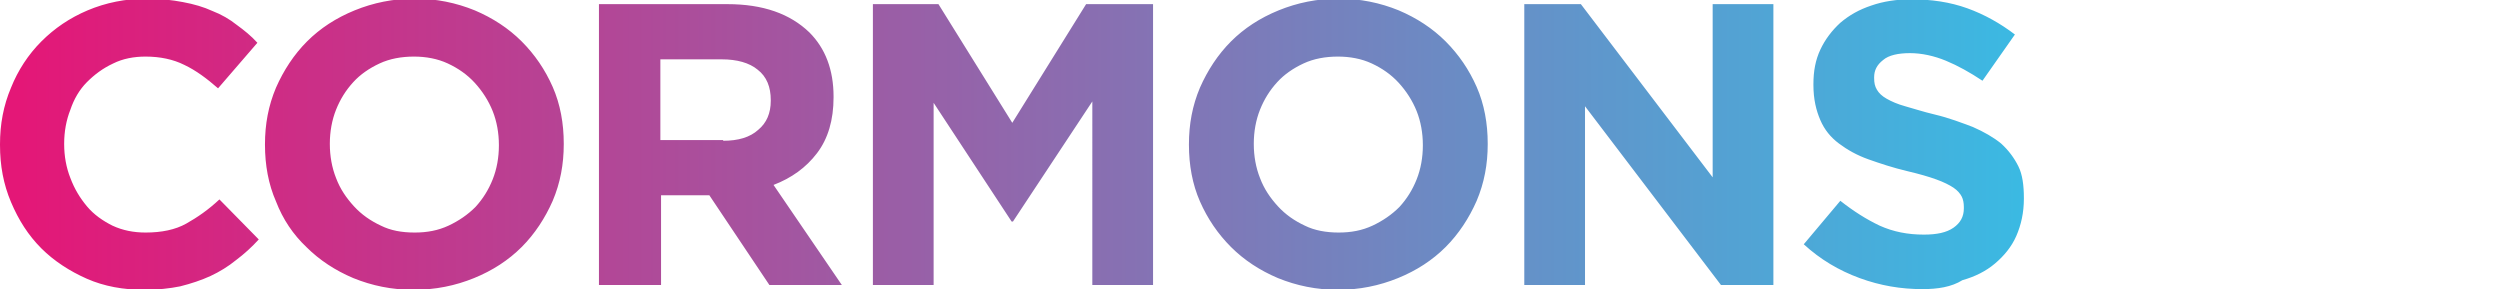 <?xml version="1.0" encoding="utf-8"?>
<!-- Generator: Adobe Illustrator 24.2.0, SVG Export Plug-In . SVG Version: 6.00 Build 0)  -->
<svg version="1.1" xmlns="http://www.w3.org/2000/svg" xmlns:xlink="http://www.w3.org/1999/xlink" x="0px" y="0px"
	 viewBox="0 0 362.3 41.9" style="enable-background:new 0 0 362.3 41.9;" xml:space="preserve">
<style type="text/css">
	.st0{fill:#FFF7EC;}
	.st1{opacity:0.3;fill:#F39200;}
	.st2{fill:none;stroke:#E94E1B;stroke-width:2;stroke-linecap:round;stroke-miterlimit:10;}
	.st3{fill:none;stroke:#E94E1B;stroke-width:2;stroke-linecap:round;stroke-miterlimit:10;stroke-dasharray:8.008,8.008;}
	.st4{opacity:0.5;fill:#36A9E1;}
	.st5{fill:none;stroke:#36A9E1;stroke-width:2.066;stroke-linecap:round;stroke-miterlimit:10;}
	.st6{fill:none;stroke:#36A9E1;stroke-width:2.066;stroke-linecap:round;stroke-miterlimit:10;stroke-dasharray:8.34,8.34;}
	.st7{fill:none;stroke:#36A9E1;stroke-width:2.066;stroke-linecap:round;stroke-miterlimit:10;stroke-dasharray:7.994,7.994;}
	.st8{fill:#662483;}
	.st9{fill:#F1C88D;}
	.st10{fill:#F6D7AB;}
	.st11{fill:#F7E1C1;}
	.st12{clip-path:url(#path39922_1_);fill:#5FA6CA;}
	.st13{opacity:0.66;fill:#336F93;}
	.st14{fill:#FFFFFF;}
	.st15{fill:#AE5F4C;}
	.st16{fill:#72427F;}
	.st17{fill:#E73773;}
	.st18{fill:#DDC39B;}
	.st19{opacity:0.3;}
	.st20{fill:#E5D8C0;}
	.st21{fill:#F8BFA1;}
	.st22{fill:#E94C7E;}
	.st23{fill:#1485A0;}
	.st24{fill:#25A9BF;}
	.st25{fill:#327C8B;}
	.st26{fill:#F8C13A;}
	.st27{fill:#FDF2B5;}
	.st28{fill:#C62754;}
	.st29{fill:#B56A58;}
	.st30{fill:#B480B6;}
	.st31{fill:#E1E0E0;}
	.st32{fill:#823C8E;}
	.st33{fill:#E7481C;}
	.st34{fill:#F29798;}
	.st35{fill:#E0966E;}
	.st36{fill:#652117;}
	.st37{fill:#F2B620;}
	.st38{fill:#F9D785;}
	.st39{fill:#EBA485;}
	.st40{fill:#E42A21;}
	.st41{fill:#245E74;}
	.st42{fill:#BD1B19;}
	.st43{fill:#5F2673;}
	.st44{fill:none;stroke:#662483;stroke-width:1.5;stroke-linecap:round;stroke-miterlimit:10;stroke-dasharray:5.999,5.999;}
	.st45{fill:#E9DAC7;}
	.st46{fill:#FEF4E6;}
	.st47{fill:#52672B;}
	.st48{fill:#3B4920;}
	.st49{fill:#2E371C;}
	.st50{clip-path:url(#SVGID_2_);}
	.st51{clip-path:url(#path39922_3_);fill:#5FA6CA;}
	.st52{fill:#9E1B79;stroke:#9E1B79;stroke-width:0.75;stroke-miterlimit:10;}
	.st53{fill:#3EA3DC;stroke:#3EA3DC;stroke-width:0.75;stroke-miterlimit:10;}
	.st54{fill:#F39313;stroke:#F39313;stroke-width:0.75;stroke-miterlimit:10;}
	.st55{fill:#9E1A79;stroke:#9E1B79;stroke-width:0.75;stroke-miterlimit:10;}
	.st56{fill:#A2C62C;stroke:#A2C62C;stroke-width:0.75;stroke-miterlimit:10;}
	.st57{fill:#FCEA10;stroke:#FCEA10;stroke-width:0.75;stroke-miterlimit:10;}
	.st58{fill:#E63312;stroke:#E63312;stroke-width:0.75;stroke-miterlimit:10;}
	.st59{fill:#009342;stroke:#009342;stroke-width:0.75;stroke-miterlimit:10;}
	.st60{opacity:0.6;}
	.st61{fill:none;stroke:#F39200;stroke-linecap:round;stroke-miterlimit:10;}
	.st62{fill:none;stroke:#F39200;stroke-linecap:round;stroke-miterlimit:10;stroke-dasharray:5.045,5.045;}
	.st63{opacity:0.6;fill:none;stroke:#F39200;stroke-linecap:round;stroke-miterlimit:10;stroke-dasharray:5;}
	.st64{opacity:0.6;fill:none;stroke:#36A9E1;stroke-linecap:round;stroke-miterlimit:10;stroke-dasharray:6;}
	.st65{display:none;}
	.st66{display:inline;fill:#E6007E;}
	.st67{fill:none;stroke:#82368C;stroke-width:0.5;stroke-miterlimit:10;}
	.st68{clip-path:url(#SVGID_8_);fill:#FFFFFF;}
	.st69{clip-path:url(#SVGID_8_);fill:none;stroke:#C6C6C6;stroke-width:0.75;}
	.st70{clip-path:url(#SVGID_8_);fill:#E71C77;}
	.st71{clip-path:url(#SVGID_8_);fill:#8EABD7;}
	.st72{clip-path:url(#SVGID_8_);fill:#44BDD8;}
	.st73{clip-path:url(#SVGID_8_);fill:#CB6896;}
	.st74{clip-path:url(#SVGID_8_);fill:#B98CB3;}
	.st75{fill:none;stroke:#E94E1B;stroke-linecap:round;stroke-miterlimit:10;}
	.st76{fill:none;stroke:#E94E1B;stroke-linecap:round;stroke-miterlimit:10;stroke-dasharray:4.005,4.005;}
	.st77{fill:none;stroke:#36A9E1;stroke-linecap:round;stroke-miterlimit:10;}
	.st78{fill:none;stroke:#36A9E1;stroke-linecap:round;stroke-miterlimit:10;stroke-dasharray:4.026,4.026;}
	.st79{fill:none;stroke:#36A9E1;stroke-linecap:round;stroke-miterlimit:10;stroke-dasharray:3.922,3.922;}
	.st80{clip-path:url(#path39922_4_);fill:#5FA6CA;}
	.st81{fill:#E83181;stroke:#E83181;stroke-width:0.75;stroke-miterlimit:10;}
	.st82{fill:url(#SVGID_9_);}
	.st83{fill:url(#SVGID_10_);}
	.st84{fill:url(#SVGID_11_);}
	.st85{fill:url(#SVGID_12_);}
	.st86{fill:url(#SVGID_13_);}
	.st87{fill:url(#SVGID_14_);}
</style>
<g id="Livello_1">
	<g id="macchie2_copia">
	</g>
	<g id="visual">
	</g>
	<g id="TESTI">
	</g>
</g>
<g id="retro">
	<g id="griglia">
	</g>
	<g id="margini" class="st65">
	</g>
</g>
<g id="Livello_8">
	<g id="Livello_9">
	</g>
	
		<linearGradient id="SVGID_2_" gradientUnits="userSpaceOnUse" x1="-2614.087" y1="567.778" x2="-2613.087" y2="567.778" gradientTransform="matrix(300.272 0 0 -300.272 784933.625 170508.891)">
		<stop  offset="0" style="stop-color:#E41777"/>
		<stop  offset="1" style="stop-color:#37BDE5"/>
	</linearGradient>
	<path style="fill:url(#SVGID_2_);" d="M20.9,42c-3,0-5.8-0.5-8.3-1.6s-4.8-2.6-6.6-4.4c-1.9-1.9-3.3-4.1-4.4-6.7S0,24,0,21v-0.1
		c0-2.9,0.5-5.6,1.6-8.2c1-2.5,2.5-4.8,4.4-6.7s4.1-3.4,6.7-4.5c2.6-1.1,5.5-1.7,8.6-1.7c1.9,0,3.6,0.2,5.2,0.5
		c1.6,0.3,3,0.7,4.3,1.3c1.3,0.5,2.5,1.2,3.5,2c1.1,0.8,2.1,1.6,3,2.6l-5.7,6.6c-1.6-1.4-3.2-2.6-4.9-3.4c-1.6-0.8-3.5-1.2-5.6-1.2
		c-1.7,0-3.3,0.3-4.7,1c-1.5,0.7-2.7,1.6-3.8,2.7s-1.9,2.5-2.4,4c-0.6,1.5-0.9,3.2-0.9,4.9v0.1c0,1.7,0.3,3.4,0.9,4.9
		c0.6,1.6,1.4,2.9,2.4,4.1c1,1.2,2.3,2.1,3.7,2.8c1.5,0.7,3.1,1,4.8,1c2.3,0,4.3-0.4,5.9-1.3c1.6-0.9,3.2-2,4.8-3.5l5.7,5.8
		c-1,1.1-2.1,2.1-3.3,3c-1.1,0.9-2.4,1.7-3.7,2.3s-2.8,1.1-4.4,1.5C24.6,41.8,22.9,42,20.9,42z M59.9,42c-3.1,0-6-0.6-8.7-1.7
		c-2.6-1.1-4.9-2.6-6.8-4.5C42.5,34,41,31.8,40,29.2c-1.1-2.5-1.6-5.3-1.6-8.2v-0.1c0-2.9,0.5-5.6,1.6-8.2c1.1-2.5,2.6-4.8,4.5-6.7
		s4.2-3.4,6.9-4.5c2.7-1.1,5.6-1.7,8.7-1.7c3.1,0,6,0.6,8.7,1.7c2.6,1.1,4.9,2.6,6.8,4.5c1.9,1.9,3.4,4.1,4.5,6.6
		c1.1,2.5,1.6,5.3,1.6,8.2v0.1c0,2.9-0.5,5.6-1.6,8.2c-1.1,2.5-2.6,4.8-4.5,6.7c-1.9,1.9-4.2,3.4-6.9,4.5C66,41.4,63.1,42,59.9,42z
		 M60.1,33.7c1.8,0,3.4-0.3,4.9-1c1.5-0.7,2.8-1.6,3.9-2.7c1.1-1.2,1.9-2.5,2.5-4c0.6-1.5,0.9-3.2,0.9-4.9v-0.1
		c0-1.7-0.3-3.4-0.9-4.9c-0.6-1.5-1.5-2.9-2.6-4.1c-1.1-1.2-2.4-2.1-3.9-2.8c-1.5-0.7-3.2-1-4.9-1c-1.8,0-3.5,0.3-5,1
		c-1.5,0.7-2.8,1.6-3.8,2.7c-1.1,1.2-1.9,2.5-2.5,4c-0.6,1.5-0.9,3.2-0.9,4.9v0.1c0,1.7,0.3,3.4,0.9,4.9c0.6,1.6,1.5,2.9,2.6,4.1
		c1.1,1.2,2.4,2.1,3.9,2.8C56.6,33.4,58.2,33.7,60.1,33.7z M86.8,0.6h18.6c5.2,0,9.1,1.4,11.9,4.1c2.3,2.3,3.5,5.4,3.5,9.3v0.1
		c0,3.3-0.8,6-2.4,8.1c-1.6,2.1-3.7,3.6-6.3,4.6l9.9,14.5h-10.5l-8.7-13h-0.1h-6.9v13h-9V0.6z M104.8,20.4c2.2,0,3.9-0.5,5.1-1.6
		c1.2-1,1.8-2.4,1.8-4.2v-0.1c0-1.9-0.6-3.4-1.9-4.4c-1.2-1-3-1.5-5.2-1.5h-8.9v11.7H104.8z M126.3,0.6h9.7l10.7,17.2l10.7-17.2h9.7
		v40.7h-8.8V14.7l-11.5,17.4h-0.2l-11.3-17.2v26.4h-8.8V0.6z M193.9,42c-3.1,0-6-0.6-8.7-1.7c-2.6-1.1-4.9-2.6-6.8-4.5
		c-1.9-1.9-3.4-4.1-4.5-6.6c-1.1-2.5-1.6-5.3-1.6-8.2v-0.1c0-2.9,0.5-5.6,1.6-8.2c1.1-2.5,2.6-4.8,4.5-6.7s4.2-3.4,6.9-4.5
		c2.7-1.1,5.6-1.7,8.7-1.7c3.1,0,6,0.6,8.7,1.7c2.6,1.1,4.9,2.6,6.8,4.5c1.9,1.9,3.4,4.1,4.5,6.6c1.1,2.5,1.6,5.3,1.6,8.2v0.1
		c0,2.9-0.5,5.6-1.6,8.2c-1.1,2.5-2.6,4.8-4.5,6.7c-1.9,1.9-4.2,3.4-6.9,4.5C199.9,41.4,197,42,193.9,42z M194,33.7
		c1.8,0,3.4-0.3,4.9-1c1.5-0.7,2.8-1.6,3.9-2.7c1.1-1.2,1.9-2.5,2.5-4c0.6-1.5,0.9-3.2,0.9-4.9v-0.1c0-1.7-0.3-3.4-0.9-4.9
		c-0.6-1.5-1.5-2.9-2.6-4.1c-1.1-1.2-2.4-2.1-3.9-2.8c-1.5-0.7-3.2-1-4.9-1c-1.8,0-3.5,0.3-5,1c-1.5,0.7-2.8,1.6-3.8,2.7
		c-1.1,1.2-1.9,2.5-2.5,4c-0.6,1.5-0.9,3.2-0.9,4.9v0.1c0,1.7,0.3,3.4,0.9,4.9c0.6,1.6,1.5,2.9,2.6,4.1s2.4,2.1,3.9,2.8
		C190.5,33.4,192.2,33.7,194,33.7z M220.8,0.6h8.3l19.1,25.1V0.6h8.8v40.7h-7.6l-19.7-25.9v25.9h-8.8V0.6z M278.6,41.9
		c-3.1,0-6.1-0.5-9.1-1.6c-3-1.1-5.7-2.7-8.1-4.9l5.3-6.3c1.9,1.5,3.8,2.7,5.7,3.6c2,0.9,4.1,1.3,6.4,1.3c1.9,0,3.3-0.3,4.3-1
		c1-0.7,1.5-1.6,1.5-2.8V30c0-0.6-0.1-1.1-0.3-1.5c-0.2-0.4-0.6-0.9-1.2-1.3c-0.6-0.4-1.4-0.8-2.5-1.2c-1.1-0.4-2.5-0.8-4.2-1.2
		c-2.1-0.5-3.9-1.1-5.6-1.7c-1.7-0.6-3.1-1.4-4.3-2.3c-1.2-0.9-2.1-2-2.7-3.4c-0.6-1.4-1-3-1-5.1v-0.1c0-1.9,0.3-3.5,1-5
		c0.7-1.5,1.7-2.8,2.9-3.9c1.3-1.1,2.7-1.9,4.5-2.5c1.7-0.6,3.7-0.9,5.7-0.9c3,0,5.7,0.4,8.2,1.3c2.5,0.9,4.8,2.2,6.9,3.8l-4.7,6.7
		c-1.8-1.2-3.6-2.2-5.3-2.9c-1.7-0.7-3.5-1.1-5.2-1.1s-3.1,0.3-3.9,1c-0.9,0.7-1.3,1.5-1.3,2.5v0.1c0,0.7,0.1,1.2,0.4,1.7
		c0.3,0.5,0.7,0.9,1.4,1.3c0.7,0.4,1.6,0.8,2.7,1.1c1.1,0.3,2.6,0.8,4.3,1.2c2.1,0.5,3.9,1.2,5.5,1.8c1.6,0.7,3,1.5,4.1,2.4
		c1.1,1,1.9,2.1,2.5,3.3s0.8,2.8,0.8,4.6v0.1c0,2-0.4,3.8-1.1,5.4c-0.7,1.6-1.8,2.9-3.1,4c-1.3,1.1-2.9,1.9-4.7,2.4
		C282.8,41.6,280.8,41.9,278.6,41.9z"/>
</g>
</svg>
